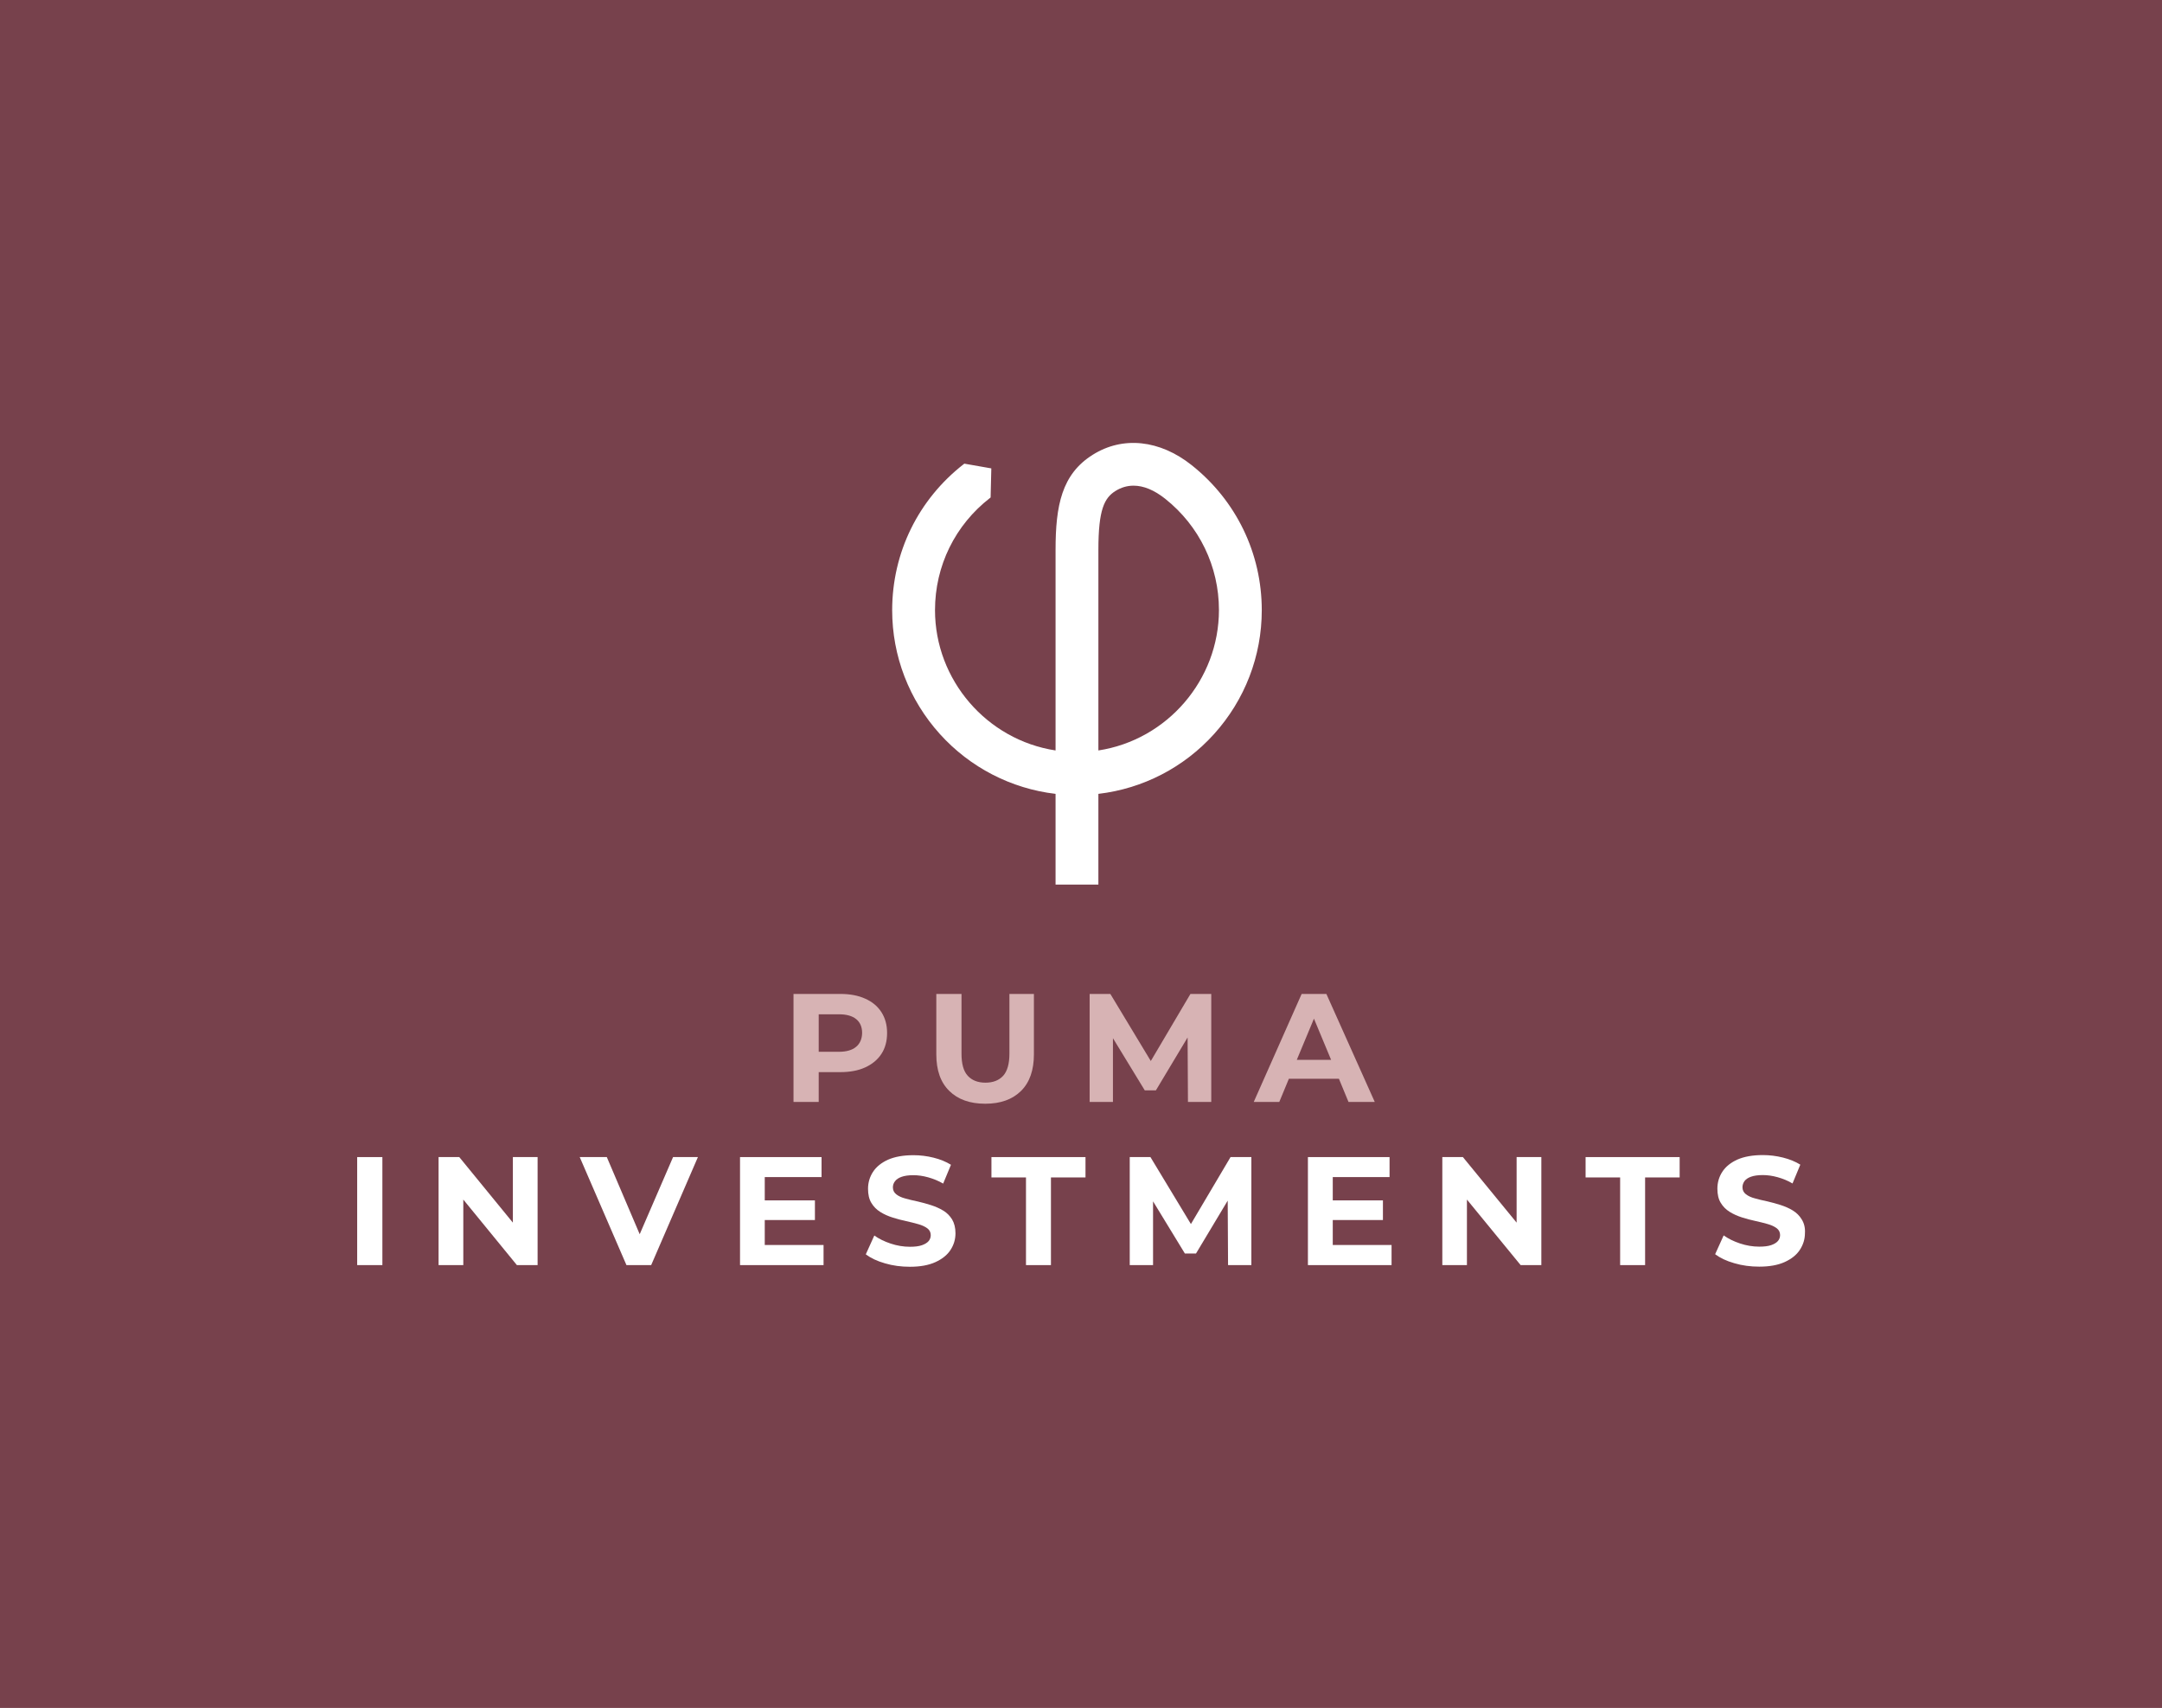 <?xml version="1.0" encoding="utf-8"?>
<!-- Generator: Adobe Illustrator 26.0.3, SVG Export Plug-In . SVG Version: 6.00 Build 0)  -->
<svg version="1.1" id="Layer_1" xmlns="http://www.w3.org/2000/svg" xmlns:xlink="http://www.w3.org/1999/xlink" x="0px" y="0px"
	 viewBox="0 0 182.74 144.36" style="enable-background:new 0 0 182.74 144.36;" xml:space="preserve">
<style type="text/css">
	.st0{fill:#395942;}
	.st1{fill:#B4C8B7;}
	.st2{fill:#FFFFFF;}
	.st3{fill:#455A81;}
	.st4{fill:#B6C7D5;}
	.st5{fill:#77414C;}
	.st6{fill:#D7B3B4;}
	.st7{fill:#6C5B7A;}
	.st8{fill:#BEA9C5;}
</style>
<g>
	<rect class="st5" width="182.74" height="144.36"/>
	<path class="st6" d="M73.13,84.41c-0.59-0.27-1.3-0.4-2.11-0.4h-3.95v9.13h2.13v-2.52h1.82c0.82,0,1.52-0.13,2.11-0.4
		c0.59-0.27,1.05-0.65,1.37-1.14c0.32-0.49,0.48-1.08,0.48-1.77c0-0.68-0.16-1.26-0.48-1.76C74.18,85.05,73.72,84.67,73.13,84.41
		 M72.36,88.48c-0.33,0.28-0.82,0.42-1.46,0.42H69.2v-3.17h1.71c0.64,0,1.13,0.14,1.46,0.41c0.33,0.27,0.5,0.66,0.5,1.17
		C72.86,87.81,72.69,88.21,72.36,88.48"/>
	<path class="st6" d="M85.32,89.06c0,0.86-0.18,1.48-0.53,1.87c-0.36,0.39-0.86,0.58-1.5,0.58c-0.63,0-1.13-0.19-1.49-0.58
		c-0.36-0.39-0.53-1.01-0.53-1.87v-5.05h-2.13v5.1c0,1.35,0.36,2.38,1.1,3.1c0.73,0.72,1.74,1.08,3.04,1.08
		c1.29,0,2.29-0.36,3.02-1.08c0.73-0.72,1.09-1.76,1.09-3.1v-5.1h-2.07V89.06z"/>
	<polygon class="st6" points="97.27,89.68 93.85,84.01 92.1,84.01 92.1,93.14 94.07,93.14 94.07,87.75 96.76,92.16 97.7,92.16 
		100.38,87.69 100.41,93.14 102.38,93.14 102.38,84.01 100.62,84.01 	"/>
	<path class="st6" d="M113.98,93.14h2.22l-4.09-9.13h-2.09l-4.05,9.13h2.16l0.81-1.96h4.23L113.98,93.14z M109.61,89.58l1.45-3.48
		l1.45,3.48H109.61z"/>
	<rect x="30.19" y="97.8" class="st2" width="2.13" height="9.13"/>
	<polygon class="st2" points="43.35,103.34 38.82,97.8 37.07,97.8 37.07,106.93 39.16,106.93 39.16,101.39 43.69,106.93 
		45.44,106.93 45.44,97.8 43.35,97.8 	"/>
	<polygon class="st2" points="54.07,104.32 51.29,97.8 49,97.8 52.95,106.93 55.04,106.93 58.99,97.8 56.89,97.8 	"/>
	<polygon class="st2" points="64.64,103.12 68.88,103.12 68.88,101.46 64.64,101.46 64.64,99.49 69.44,99.49 69.44,97.8 62.55,97.8 
		62.55,106.93 69.61,106.93 69.61,105.23 64.64,105.23 	"/>
	<path class="st2" d="M79.72,102.32c-0.31-0.19-0.66-0.34-1.03-0.46c-0.37-0.12-0.75-0.22-1.13-0.31c-0.38-0.08-0.73-0.16-1.04-0.25
		c-0.31-0.08-0.57-0.2-0.76-0.35c-0.19-0.15-0.29-0.34-0.29-0.59c0-0.19,0.06-0.37,0.18-0.52c0.12-0.16,0.3-0.28,0.55-0.37
		c0.25-0.09,0.59-0.14,1-0.14c0.4,0,0.82,0.06,1.25,0.18c0.43,0.12,0.86,0.29,1.27,0.53l0.66-1.59c-0.42-0.26-0.91-0.46-1.47-0.6
		c-0.56-0.14-1.13-0.21-1.7-0.21c-0.86,0-1.58,0.13-2.15,0.38c-0.57,0.26-0.99,0.6-1.27,1.03c-0.28,0.43-0.42,0.91-0.42,1.43
		c0,0.48,0.09,0.88,0.28,1.19c0.19,0.32,0.44,0.57,0.76,0.77c0.32,0.2,0.66,0.35,1.04,0.47c0.38,0.12,0.75,0.22,1.13,0.3
		c0.37,0.08,0.72,0.17,1.04,0.26c0.32,0.09,0.57,0.21,0.76,0.35c0.19,0.14,0.29,0.34,0.29,0.58c0,0.19-0.06,0.36-0.18,0.5
		c-0.12,0.14-0.31,0.26-0.57,0.35c-0.26,0.09-0.59,0.13-1.01,0.13c-0.55,0-1.09-0.09-1.63-0.27c-0.54-0.18-1-0.41-1.38-0.68
		l-0.72,1.59c0.41,0.31,0.95,0.57,1.62,0.76c0.67,0.2,1.38,0.29,2.11,0.29c0.86,0,1.58-0.13,2.15-0.39c0.57-0.26,1-0.6,1.28-1.03
		c0.28-0.43,0.42-0.9,0.42-1.41c0-0.47-0.1-0.86-0.29-1.18C80.28,102.76,80.03,102.5,79.72,102.32"/>
	<polygon class="st2" points="83.8,99.52 86.72,99.52 86.72,106.93 88.83,106.93 88.83,99.52 91.75,99.52 91.75,97.8 83.8,97.8 	"/>
	<polygon class="st2" points="100.66,103.46 97.24,97.8 95.49,97.8 95.49,106.93 97.46,106.93 97.46,101.54 100.15,105.95 
		101.09,105.95 103.77,101.48 103.8,106.93 105.77,106.93 105.77,97.8 104.01,97.8 	"/>
	<polygon class="st2" points="112.65,103.12 116.89,103.12 116.89,101.46 112.65,101.46 112.65,99.49 117.45,99.49 117.45,97.8 
		110.55,97.8 110.55,106.93 117.62,106.93 117.62,105.23 112.65,105.23 	"/>
	<polygon class="st2" points="128.19,103.34 123.65,97.8 121.91,97.8 121.91,106.93 123.99,106.93 123.99,101.39 128.53,106.93 
		130.28,106.93 130.28,97.8 128.19,97.8 	"/>
	<polygon class="st2" points="134.02,99.52 136.94,99.52 136.94,106.93 139.05,106.93 139.05,99.52 141.97,99.52 141.97,97.8 
		134.02,97.8 	"/>
	<path class="st2" d="M152.29,103.07c-0.19-0.32-0.45-0.57-0.76-0.76c-0.31-0.19-0.66-0.34-1.03-0.46
		c-0.37-0.12-0.75-0.22-1.13-0.31c-0.38-0.08-0.73-0.16-1.04-0.25c-0.31-0.08-0.57-0.2-0.76-0.35c-0.19-0.15-0.29-0.34-0.29-0.59
		c0-0.19,0.06-0.36,0.17-0.52c0.12-0.16,0.3-0.28,0.55-0.37c0.25-0.09,0.59-0.14,1-0.14c0.4,0,0.82,0.06,1.25,0.18
		c0.43,0.12,0.86,0.29,1.26,0.53l0.66-1.59c-0.42-0.26-0.91-0.46-1.47-0.6c-0.56-0.14-1.13-0.21-1.7-0.21
		c-0.86,0-1.58,0.13-2.15,0.38c-0.57,0.26-0.99,0.6-1.27,1.03c-0.28,0.43-0.42,0.91-0.42,1.43c0,0.48,0.09,0.88,0.28,1.19
		c0.19,0.32,0.44,0.57,0.76,0.77c0.32,0.2,0.67,0.35,1.04,0.47c0.38,0.12,0.75,0.22,1.13,0.3c0.37,0.08,0.72,0.17,1.04,0.26
		c0.32,0.09,0.57,0.21,0.76,0.35c0.19,0.14,0.29,0.34,0.29,0.58c0,0.19-0.06,0.36-0.18,0.5c-0.12,0.14-0.31,0.26-0.57,0.35
		c-0.26,0.09-0.59,0.13-1.01,0.13c-0.55,0-1.09-0.09-1.63-0.27c-0.54-0.18-1-0.41-1.38-0.68l-0.72,1.59
		c0.41,0.31,0.95,0.57,1.62,0.76c0.67,0.2,1.38,0.29,2.11,0.29c0.86,0,1.58-0.13,2.15-0.39c0.57-0.26,1-0.6,1.28-1.03
		c0.28-0.43,0.43-0.9,0.43-1.41C152.59,103.78,152.49,103.39,152.29,103.07"/>
	<path class="st2" d="M100.73,39.32c-2.7-2.15-5.83-2.48-8.37-0.88c-2.62,1.64-3.14,4.29-3.14,8.04v16.95
		c-5.82-0.89-10.19-5.96-10.19-11.86c0-3.74,1.7-7.2,4.66-9.49l0.04-0.03l0.06-2.46l-2.28-0.4l-0.04,0.03
		c-3.85,2.99-6.06,7.49-6.06,12.36c0,3.87,1.43,7.58,4.03,10.46c2.55,2.83,6.03,4.62,9.78,5.06v7.67h3.62v-7.67
		c3.76-0.44,7.23-2.23,9.78-5.06c2.6-2.88,4.03-6.59,4.03-10.46C106.65,46.77,104.49,42.31,100.73,39.32 M92.84,63.43V46.47
		c0-3.42,0.51-4.38,1.44-4.97c0.48-0.3,0.99-0.45,1.53-0.45c0.85,0,1.75,0.37,2.68,1.11c2.88,2.29,4.54,5.72,4.54,9.4
		C103.03,57.46,98.66,62.54,92.84,63.43"/>
</g>
</svg>
